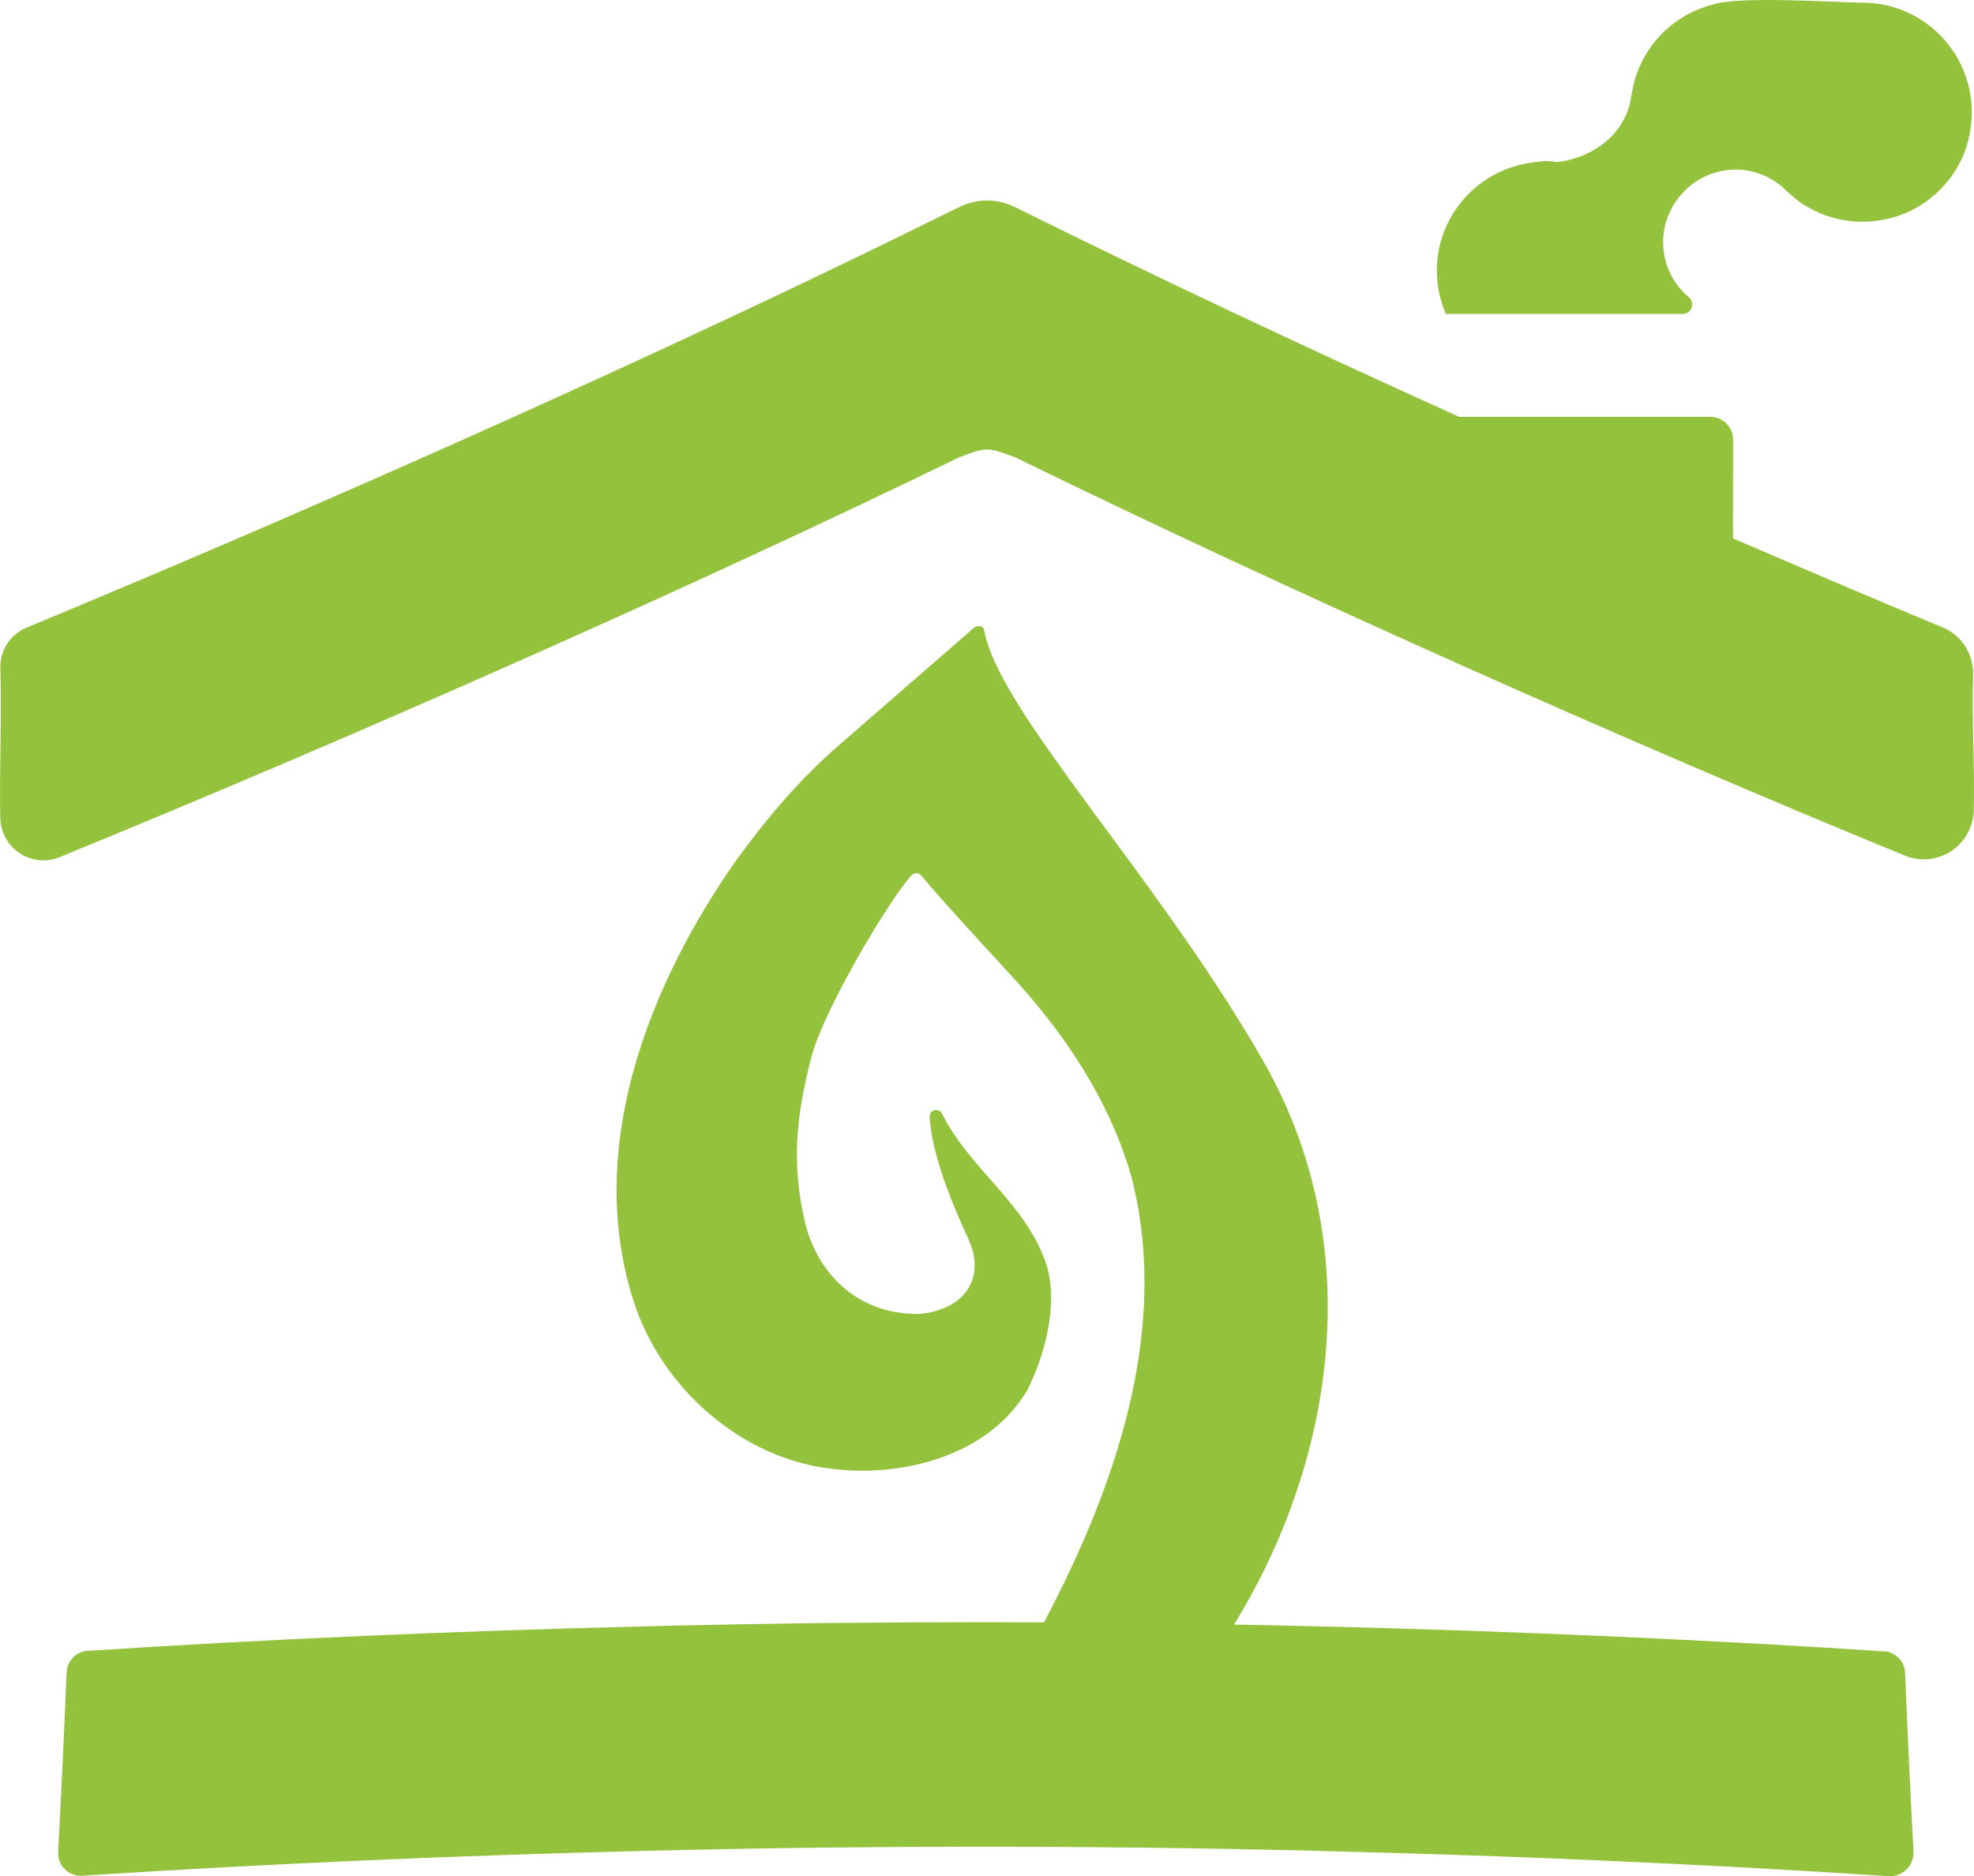 <?xml version="1.0" encoding="UTF-8"?>
<svg id="Capa_4" data-name="Capa 4" xmlns="http://www.w3.org/2000/svg" viewBox="0 0 340.54 323.7">
  <defs>
    <style>
      .cls-1 {
        fill: #95c23d;
      }
    </style>
  </defs>
  <path class="cls-1" d="M169.74,108.65c-.13-.73-1.2-.81-1.75-.32l-23.12,20.11c-6.9,5.97-12.57,12.69-17.83,19.93-15.03,21.4-26.38,49.78-17.6,76.54,4.87,14.62,18.36,26.6,33.81,28.46,12.33,1.61,27.11-2.15,33.9-13.4.03-.04.05-.09.07-.13,2.84-5.63,5.38-14.33,3.41-21.33-3.42-10.81-13.26-16.64-18.09-26.34-.56-1.12-2.22-.73-2.16.51.17,3.61,1.54,10.01,6.61,20.92,3.41,7.34-1.15,12.52-8.5,13.09-10.9.08-17.69-7.4-19.67-16.03-2.24-9.78-1.57-17.98,1.21-28.48,2.14-8.06,13.24-26.77,17.2-31.16.46-.51,1.26-.51,1.7.03,3.28,4,10.65,11.92,15.02,16.71,9.63,10.31,17.47,22.06,21.25,35.32,7.22,28.17-4.19,57.37-17.9,81.99,0,0,28.8,5.05,28.8,5.05,22.93-29.8,31.9-72.06,11.79-107.14-18.32-31.95-45.64-60.28-48.13-74.32Z"/>
  <path class="cls-1" d="M325.28,284.91c-30.87-2.03-63.47-3.48-96.92-4.31-10.31-.25-20.62-.45-30.92-.58-18.09-.21-36.44-.21-54.54-.02-10.31.12-20.62.31-30.92.56-33.45.81-66.06,2.24-96.91,4.25h-.17c-1.87.26-3.34,1.78-3.41,3.69-.42,10.34-.9,20.67-1.46,31-.06,1.12.36,2.2,1.16,2.99.8.79,1.91,1.2,3,1.12l.88-.06c30.85-2.01,63.46-3.44,96.91-4.25,10.31-.25,20.62-.45,30.92-.56,18.09-.2,36.45-.19,54.54.02,10.31.12,20.62.32,30.92.58,33.68.83,66.51,2.3,97.57,4.35.07,0,.15,0,.22,0,1.04,0,2.04-.48,2.79-1.21.8-.79,1.22-1.96,1.16-3.08-.55-10.27-1.03-20.55-1.45-30.83-.08-1.9-1.52-3.41-3.37-3.67Z"/>
  <path class="cls-1" d="M294.37,99.2c2.37.48,4.58-1.33,4.59-3.75v-2.57s.02-17.05.02-17.05c0-1.04-.41-2.03-1.15-2.77s-1.73-1.15-2.77-1.15h-43.32c-9.05.07-8.25,8.15-6.85,13.24.67,2.44,2.6,4.32,5.07,4.88,9.71,2.18,34.21,7.12,44.41,9.17Z"/>
  <path class="cls-1" d="M290.3,54.15c1.56,0,2.19-1.9,1-2.91-2.69-2.27-4.39-5.65-4.39-9.46,0-2.72.89-5.23,2.37-7.28,2.27-3.16,5.96-5.24,10.16-5.24,3.13,0,5.95,1.19,8.14,3.08.33.34.68.65,1.03.97.08.09.15.19.23.28,0-.03,0-.06,0-.09.52.46,1.04.93,1.61,1.33,4.31,3.02,9.91,4.33,15.86,2.76,6.38-1.68,11.6-6.9,13.22-13.29,3.19-12.57-6.22-23.84-18.27-23.84-3.61,0-21.24-1.21-25.71.3-6.08,1.53-10.99,5.97-13.13,11.8-.48,1.3-.79,2.67-1,4.07-.95,6.32-6.24,10.43-12.57,11.32-.04,0-.08.01-.14.02-.64-.07-1.27-.19-1.93-.19-.59,0-1.15.09-1.71.17-.29-.03-.52-.03-.55.06-9.36,1.13-16.64,9.01-16.64,18.67,0,2.66.56,5.18,1.55,7.48h40.87Z"/>
  <path class="cls-1" d="M340.43,128.51c-.09-3.99-.18-8.12-.05-12.02.12-3.59-1.92-6.87-5.24-8.24-9.52-3.95-21.69-9.12-36.18-15.37l-47.23-20.96c-27.59-12.48-52.89-24.43-75.23-35.5l-1.58-.77c-2.94-1.44-6.38-1.4-9.33.03-.13.06-.27.13-.4.19l-2.98,1.45C119.01,58.74,60.09,85.27,4.63,108.26c-2.88,1.19-4.68,3.99-4.57,7.13.15,4.43.08,9.04.02,13.51-.06,4.09-.12,8.18-.03,12.21.06,2.48,1.32,4.76,3.38,6.11,1.22.8,2.63,1.21,4.05,1.21.95,0,1.91-.18,2.82-.56,53.37-21.86,110.92-47.45,155.09-68.94,4.88-1.88,5-1.81,9.81,0,46.68,22.8,105.01,48.83,153.41,68.68,2.62,1.08,5.6.79,7.96-.75,2.39-1.56,3.86-4.21,3.93-7.09.09-3.7,0-7.48-.07-11.26Z"/>
</svg>